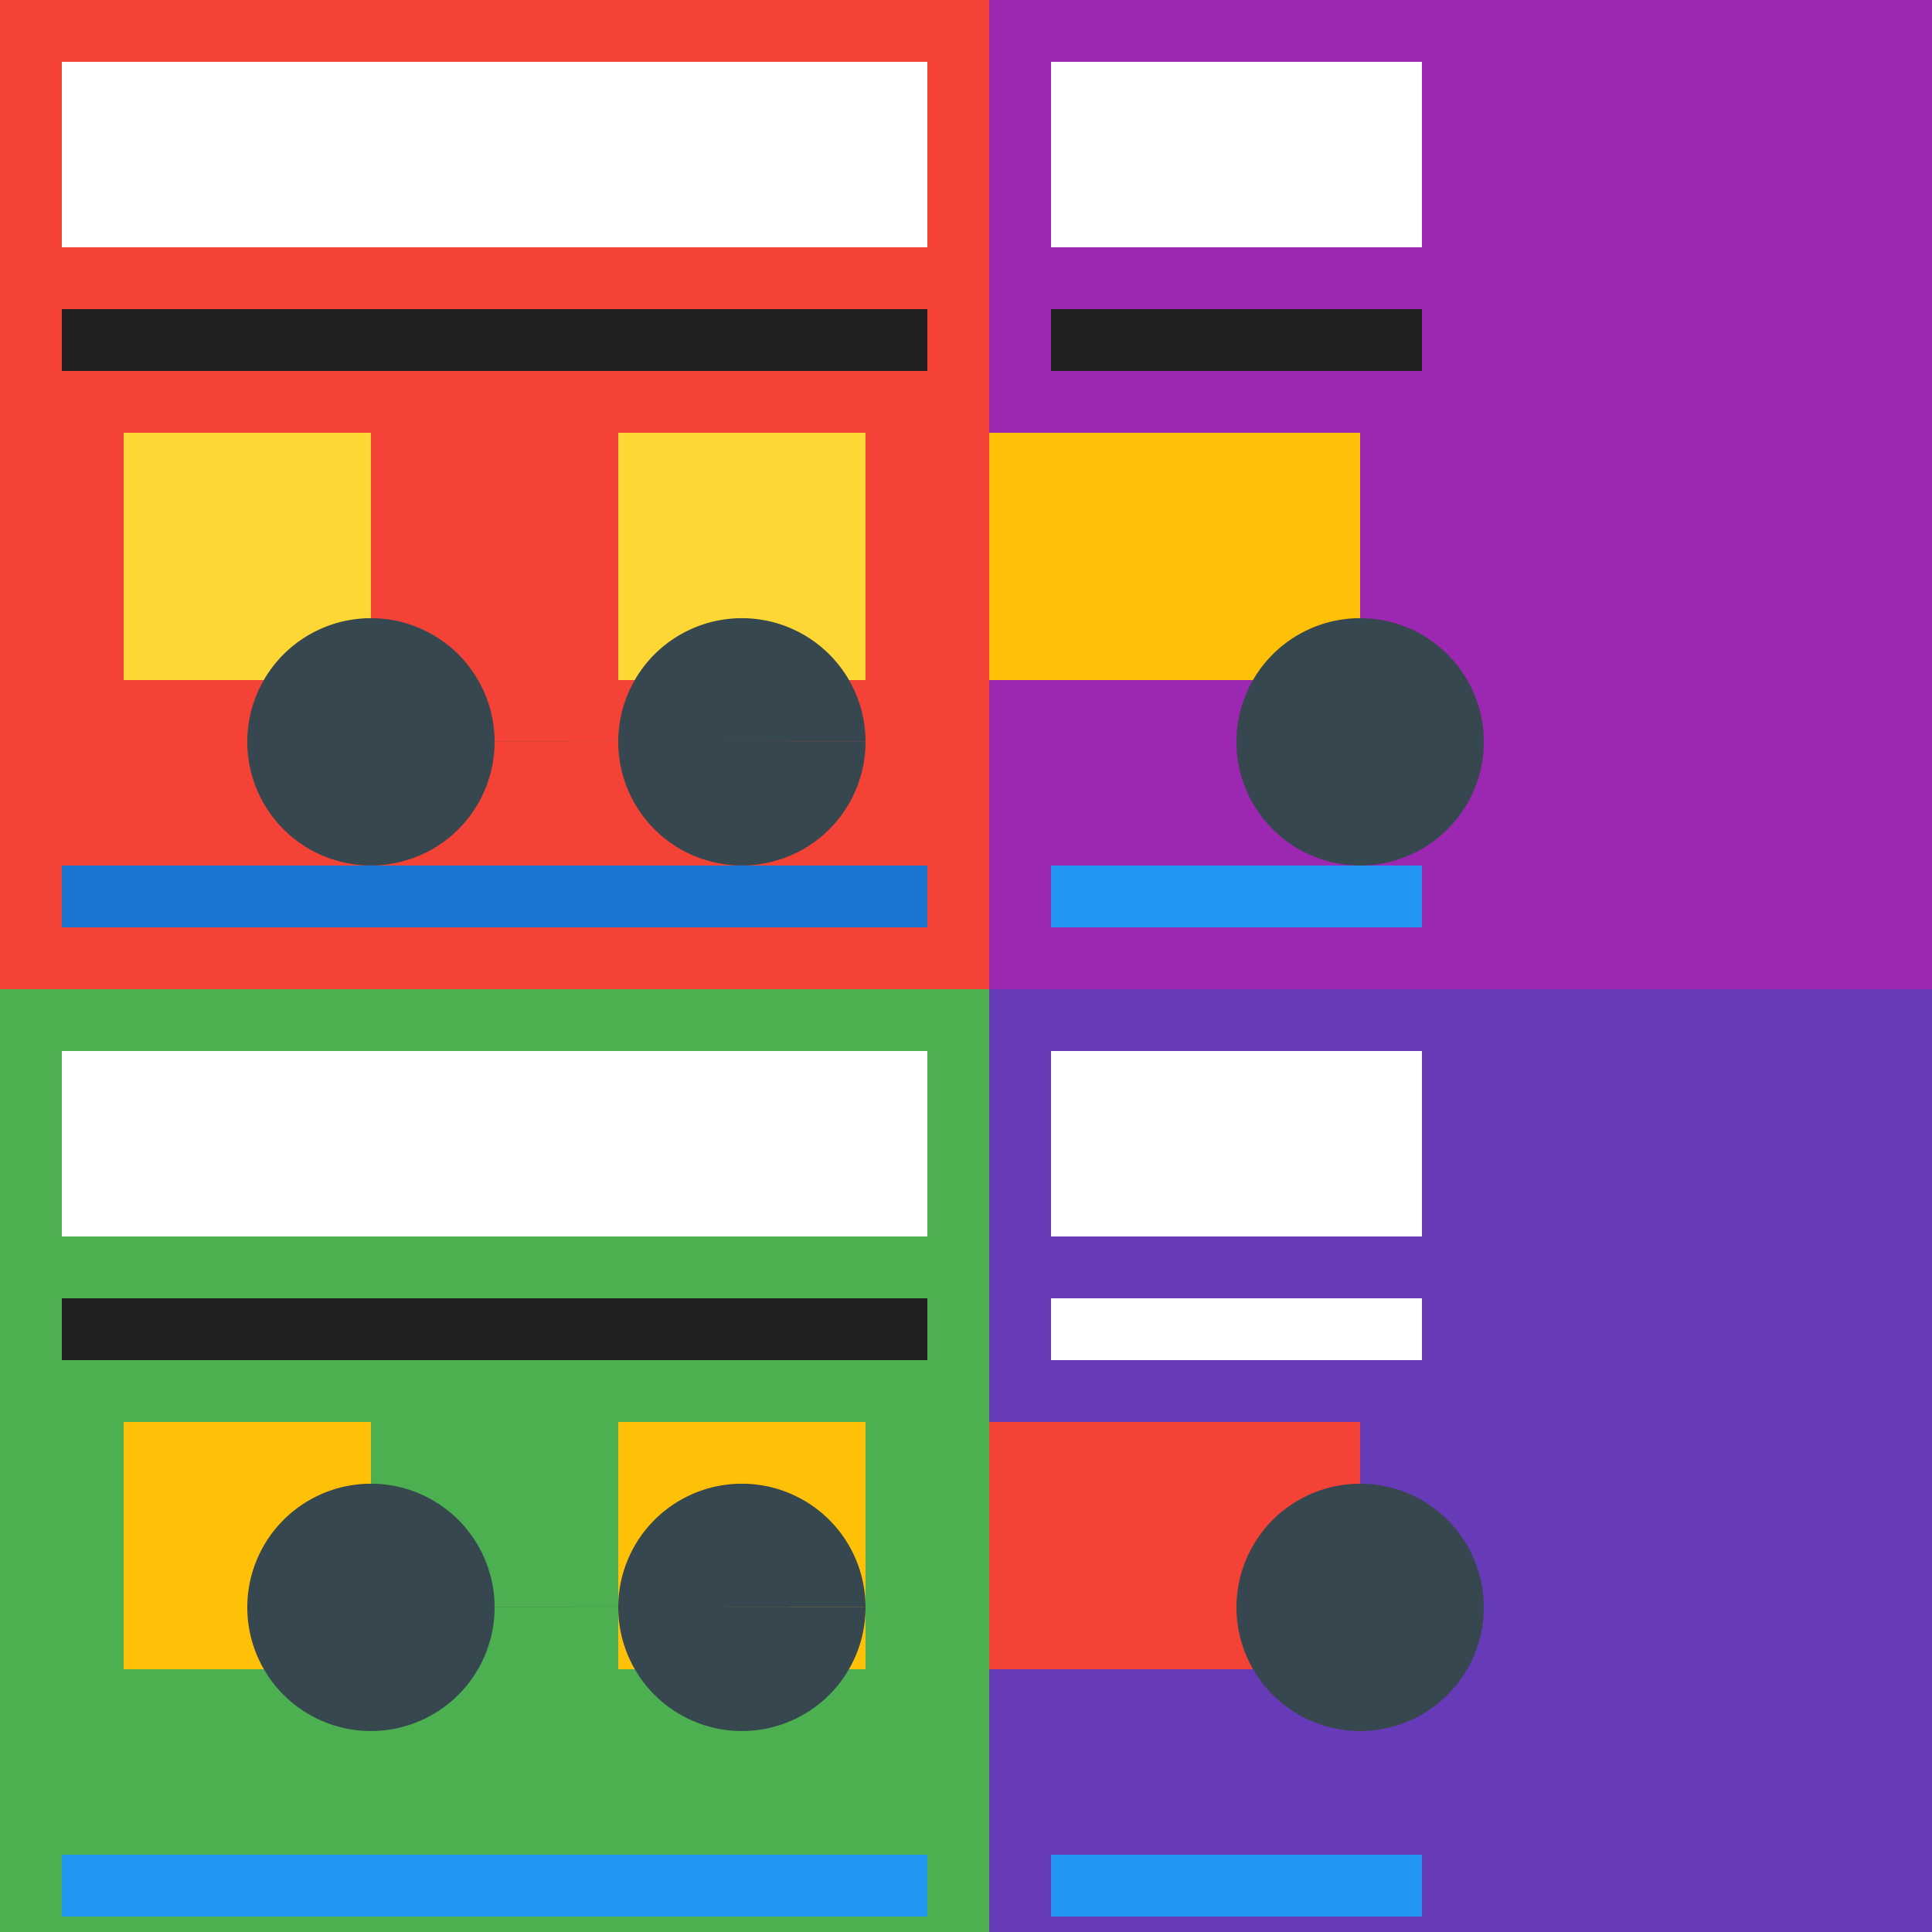 <!--

Generated by DrawGPT.
Free, open source, AI generated images in SVG, PNG, and HTML Canvas format.
https://drawgpt.ai

Created: 2023-09-26T09:55:38.037Z
Link: https://drawgpt.ai/prompt/45609/

-->
<svg xmlns="http://www.w3.org/2000/svg" xmlns:xlink="http://www.w3.org/1999/xlink" width="500" height="500"><defs/><g><rect fill="#F5F5F5" stroke="none" x="0" y="0" width="512" height="512"/><rect fill="#F44336" stroke="none" x="0" y="0" width="256" height="256"/><rect fill="#FFFFFF" stroke="none" x="16" y="16" width="224" height="48"/><rect fill="#212121" stroke="none" x="16" y="80" width="224" height="16"/><rect fill="#FDD835" stroke="none" x="32" y="112" width="64" height="64"/><rect fill="#FDD835" stroke="none" x="160" y="112" width="64" height="64"/><rect fill="#1976D2" stroke="none" x="16" y="224" width="224" height="16"/><rect fill="#1976D2" stroke="none" x="96" y="256" width="64" height="16"/><path fill="#37474F" stroke="none" paint-order="stroke fill markers" d=" M 128 192 A 32 32 0 1 1 128 191.968 L 224 192 A 32 32 0 1 1 224 191.968"/><rect fill="#9C27B0" stroke="none" x="256" y="0" width="256" height="256"/><rect fill="#FFFFFF" stroke="none" x="272" y="16" width="96" height="48"/><rect fill="#212121" stroke="none" x="272" y="80" width="96" height="16"/><rect fill="#FFC107" stroke="none" x="288" y="112" width="64" height="64"/><rect fill="#FFC107" stroke="none" x="256" y="112" width="64" height="64"/><rect fill="#2196F3" stroke="none" x="272" y="224" width="96" height="16"/><path fill="#37474F" stroke="none" paint-order="stroke fill markers" d=" M 384 192 A 32 32 0 1 1 384 191.968"/><rect fill="#4CAF50" stroke="none" x="0" y="256" width="256" height="256"/><rect fill="#FFFFFF" stroke="none" x="16" y="272" width="224" height="48"/><rect fill="#212121" stroke="none" x="16" y="336" width="224" height="16"/><rect fill="#FFC107" stroke="none" x="32" y="368" width="64" height="64"/><rect fill="#FFC107" stroke="none" x="160" y="368" width="64" height="64"/><rect fill="#2196F3" stroke="none" x="16" y="480" width="224" height="16"/><path fill="#37474F" stroke="none" paint-order="stroke fill markers" d=" M 128 416 A 32 32 0 1 1 128 415.968 L 224 416 A 32 32 0 1 1 224 415.968"/><rect fill="#673AB7" stroke="none" x="256" y="256" width="256" height="256"/><rect fill="#FFFFFF" stroke="none" x="272" y="272" width="96" height="48"/><rect fill="#FFFFFF" stroke="none" x="272" y="336" width="96" height="16"/><rect fill="#F44336" stroke="none" x="288" y="368" width="64" height="64"/><rect fill="#F44336" stroke="none" x="256" y="368" width="64" height="64"/><rect fill="#2196F3" stroke="none" x="272" y="480" width="96" height="16"/><path fill="#37474F" stroke="none" paint-order="stroke fill markers" d=" M 384 416 A 32 32 0 1 1 384 415.968"/></g></svg>